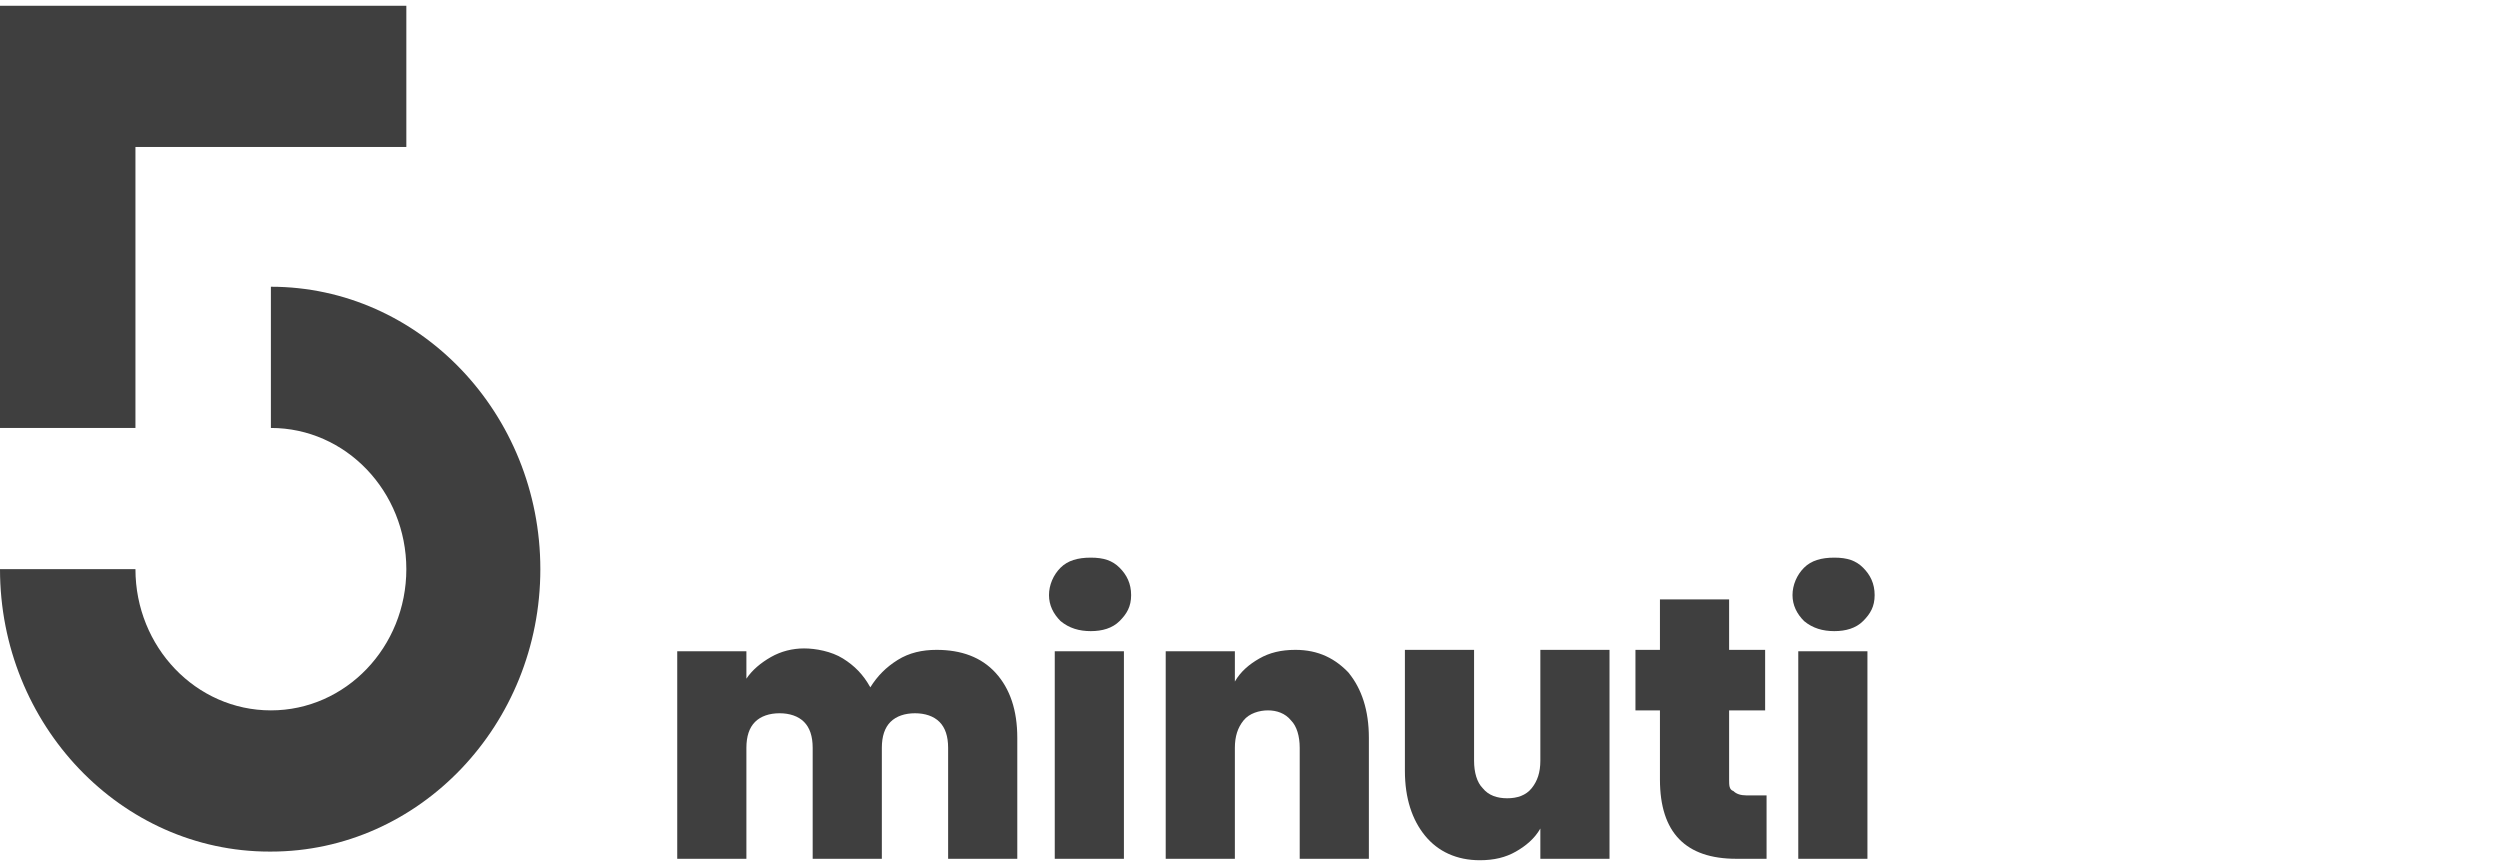 <?xml version="1.0" encoding="UTF-8"?>
<svg xmlns="http://www.w3.org/2000/svg" version="1.1" viewBox="0 0 173.5 60">
  <defs>
    <style>
      .cls-1 {
        fill: #3f3f3f;
      }
    </style>
  </defs>
  <!-- Generator: Adobe Illustrator 28.7.1, SVG Export Plug-In . SVG Version: 1.2.0 Build 142)  -->
  <g>
    <g id="Livello_2">
      <g>
        <path class="cls-1" d="M18.7,59.1C8.4,59.1,0,50.3,0,39.5h9.4c0,5.4,4.2,9.8,9.4,9.8s9.4-4.4,9.4-9.8-4.2-9.8-9.4-9.8v-9.8c10.3,0,18.7,8.8,18.7,19.6s-8.4,19.6-18.7,19.6"/>
        <polygon class="cls-1" points="0 .4 0 29.7 9.4 29.7 9.4 10.2 28.2 10.2 28.2 .4 0 .4"/>
        <g>
          <path class="cls-1" d="M69.1,46.7c1,1.1,1.5,2.6,1.5,4.5v8.4h-4.8v-7.7c0-.8-.2-1.4-.6-1.8-.4-.4-1-.6-1.7-.6s-1.3.2-1.7.6c-.4.4-.6,1-.6,1.8v7.7h-4.8v-7.7c0-.8-.2-1.4-.6-1.8-.4-.4-1-.6-1.7-.6s-1.3.2-1.7.6c-.4.4-.6,1-.6,1.8v7.7h-4.8v-14.4h4.8v1.9c.4-.6,1-1.1,1.7-1.5.7-.4,1.5-.6,2.3-.6s1.9.2,2.7.7c.8.5,1.4,1.1,1.9,2,.5-.8,1.1-1.4,1.9-1.9.8-.5,1.7-.7,2.7-.7,1.7,0,3.1.5,4.1,1.6Z"/>
          <path class="cls-1" d="M73.6,43.1c-.5-.5-.8-1.1-.8-1.8s.3-1.4.8-1.9c.5-.5,1.2-.7,2.1-.7s1.5.2,2,.7c.5.5.8,1.1.8,1.9s-.3,1.3-.8,1.8c-.5.5-1.2.7-2,.7s-1.5-.2-2.1-.7ZM78,45.2v14.4h-4.8v-14.4h4.8Z"/>
          <path class="cls-1" d="M93.6,46.7c.9,1.1,1.4,2.6,1.4,4.5v8.4h-4.8v-7.7c0-.8-.2-1.5-.6-1.9-.4-.5-1-.7-1.6-.7s-1.3.2-1.7.7c-.4.5-.6,1.1-.6,1.9v7.7h-4.8v-14.4h4.8v2.1c.4-.7,1-1.2,1.7-1.6.7-.4,1.5-.6,2.5-.6,1.6,0,2.8.6,3.8,1.7Z"/>
          <path class="cls-1" d="M111.7,45.2v14.4h-4.8v-2.1c-.4.7-1,1.2-1.7,1.6-.7.4-1.5.6-2.5.6-1.6,0-2.9-.6-3.8-1.7-.9-1.1-1.4-2.6-1.4-4.5v-8.4h4.8v7.7c0,.8.2,1.5.6,1.9.4.5,1,.7,1.7.7s1.3-.2,1.7-.7c.4-.5.6-1.1.6-1.9v-7.7h4.8Z"/>
          <path class="cls-1" d="M122.6,55.3v4.3h-2.1c-3.5,0-5.3-1.8-5.3-5.5v-4.8h-1.7v-4.2h1.7v-3.5h4.8v3.5h2.5v4.2h-2.5v4.8c0,.4,0,.7.3.8.2.2.5.3.9.3h1.4Z"/>
          <path class="cls-1" d="M125.2,43.1c-.5-.5-.8-1.1-.8-1.8s.3-1.4.8-1.9c.5-.5,1.2-.7,2.1-.7s1.5.2,2,.7c.5.5.8,1.1.8,1.9s-.3,1.3-.8,1.8c-.5.5-1.2.7-2,.7s-1.5-.2-2.1-.7ZM129.6,45.2v14.4h-4.8v-14.4h4.8Z"/>
        </g>
      </g>
    </g>
  </g>
</svg>